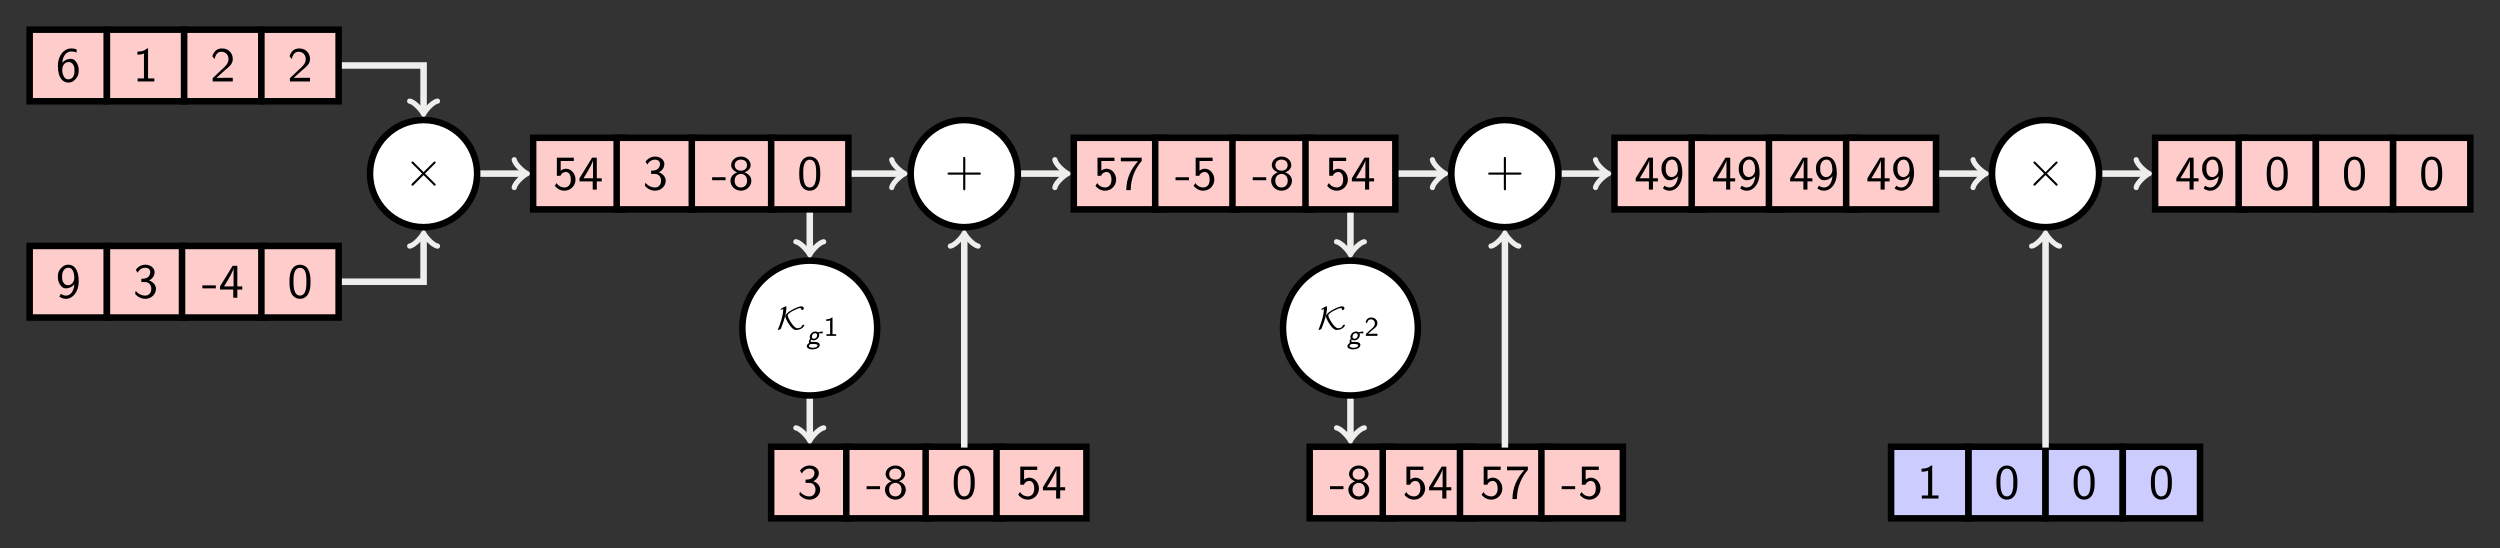 <?xml version="1.0" encoding="UTF-8"?>
<svg xmlns="http://www.w3.org/2000/svg" xmlns:xlink="http://www.w3.org/1999/xlink" width="458.766pt" height="100.567pt" viewBox="0 0 458.766 100.567" version="1.1">
<rect x="0" y="0" width="458.766" height="100.567" fill="#808080" stroke="none"/>
<defs>
<g>
<symbol overflow="visible" id="glyph0-0">
<path style="stroke:none;" d=""/>
</symbol>
<symbol overflow="visible" id="glyph0-1">
<path style="stroke:none;" d="M 3.828 -5.891 C 3.391 -6.047 3.047 -6.062 2.844 -6.062 C 1.547 -6.062 0.391 -4.812 0.391 -2.875 C 0.391 -0.422 1.469 0.203 2.312 0.203 C 2.859 0.203 3.25 0 3.609 -0.406 C 4.047 -0.875 4.219 -1.297 4.219 -2 C 4.219 -2.5 4.141 -2.953 3.844 -3.438 C 3.484 -4 3.172 -4.156 2.75 -4.156 C 2.406 -4.156 1.734 -4.047 1.188 -3.422 C 1.281 -4.625 1.891 -5.5 2.859 -5.5 C 3.031 -5.5 3.359 -5.5 3.828 -5.312 Z M 1.188 -1.969 C 1.188 -2.094 1.188 -2.109 1.203 -2.203 C 1.203 -2.891 1.625 -3.562 2.359 -3.562 C 2.703 -3.562 3 -3.438 3.234 -3.016 C 3.422 -2.703 3.438 -2.406 3.438 -2 C 3.438 -1.656 3.438 -1.281 3.203 -0.891 C 3.031 -0.625 2.781 -0.391 2.312 -0.391 C 1.359 -0.391 1.219 -1.672 1.188 -1.969 Z M 1.188 -1.969 "/>
</symbol>
<symbol overflow="visible" id="glyph0-2">
<path style="stroke:none;" d="M 2.766 -6.062 L 2.578 -6.062 C 1.984 -5.484 1.125 -5.484 0.812 -5.484 L 0.812 -4.922 C 1.062 -4.922 1.516 -4.922 2.016 -5.125 L 2.016 -0.562 L 0.859 -0.562 L 0.859 0 L 3.922 0 L 3.922 -0.562 L 2.766 -0.562 Z M 2.766 -6.062 "/>
</symbol>
<symbol overflow="visible" id="glyph0-3">
<path style="stroke:none;" d="M 2.453 -0.672 C 2.344 -0.672 2.25 -0.656 2.141 -0.656 L 1.141 -0.656 C 1.422 -0.922 2.344 -1.766 2.625 -2 C 3.562 -2.766 4.141 -3.25 4.141 -4.125 C 4.141 -5.156 3.406 -6.062 2.172 -6.062 C 1.234 -6.062 0.656 -5.516 0.391 -4.625 L 0.797 -4.109 C 1.031 -5.156 1.5 -5.453 2.047 -5.453 C 2.859 -5.453 3.359 -4.844 3.359 -4.109 C 3.359 -3.297 2.781 -2.766 2.109 -2.172 L 0.453 -0.609 L 0.453 0 L 4.141 0 L 4.141 -0.672 Z M 2.453 -0.672 "/>
</symbol>
<symbol overflow="visible" id="glyph0-4">
<path style="stroke:none;" d="M 0.656 -0.219 C 1.062 0.094 1.469 0.203 1.891 0.203 C 3.094 0.203 4.219 -1.047 4.219 -3 C 4.219 -5.438 3.172 -6.062 2.328 -6.062 C 1.828 -6.062 1.375 -5.891 0.984 -5.453 C 0.531 -4.953 0.391 -4.547 0.391 -3.875 C 0.391 -3.25 0.5 -2.828 0.812 -2.375 C 1.125 -1.891 1.422 -1.719 1.859 -1.719 C 2.625 -1.719 3.172 -2.156 3.422 -2.453 C 3.281 -0.859 2.484 -0.391 1.891 -0.391 C 1.641 -0.391 1.297 -0.438 0.953 -0.719 Z M 3.391 -3.891 C 3.406 -3.828 3.406 -3.734 3.406 -3.672 C 3.406 -2.938 2.938 -2.297 2.25 -2.297 C 1.766 -2.297 1.547 -2.562 1.406 -2.781 C 1.172 -3.141 1.172 -3.5 1.172 -3.875 C 1.172 -4.266 1.172 -4.641 1.469 -5.047 C 1.562 -5.188 1.797 -5.5 2.328 -5.5 C 3.266 -5.5 3.375 -4.203 3.391 -3.891 Z M 3.391 -3.891 "/>
</symbol>
<symbol overflow="visible" id="glyph0-5">
<path style="stroke:none;" d="M 0.859 -4.594 C 1.25 -5.375 1.938 -5.5 2.266 -5.5 C 2.719 -5.5 3.172 -5.25 3.172 -4.688 C 3.172 -4.359 2.984 -3.594 2.016 -3.5 C 1.844 -3.484 1.703 -3.469 1.531 -3.469 L 1.531 -2.875 L 2.203 -2.875 C 3.078 -2.875 3.359 -2.172 3.359 -1.625 C 3.359 -0.922 2.938 -0.391 2.25 -0.391 C 1.516 -0.391 0.828 -0.797 0.5 -1.281 C 0.422 -0.922 0.422 -0.891 0.391 -0.703 C 0.828 -0.172 1.5 0.203 2.266 0.203 C 3.406 0.203 4.219 -0.688 4.219 -1.625 C 4.219 -2.328 3.688 -2.922 2.953 -3.172 C 3.594 -3.484 3.969 -4.078 3.969 -4.688 C 3.969 -5.469 3.203 -6.062 2.281 -6.062 C 1.531 -6.062 0.891 -5.672 0.516 -5.109 Z M 0.859 -4.594 "/>
</symbol>
<symbol overflow="visible" id="glyph0-6">
<path style="stroke:none;" d="M 2.562 -1.719 L 2.562 -2.266 L 0.094 -2.266 L 0.094 -1.719 Z M 2.562 -1.719 "/>
</symbol>
<symbol overflow="visible" id="glyph0-7">
<path style="stroke:none;" d="M 3.438 -1.5 L 4.344 -1.5 L 4.344 -2.078 L 3.438 -2.078 L 3.438 -5.859 L 2.578 -5.859 L 0.266 -2.078 L 0.266 -1.5 L 2.688 -1.5 L 2.688 0 L 3.438 0 Z M 1 -2.078 L 1.547 -2.984 C 1.828 -3.438 2.75 -5 2.75 -5.453 L 2.75 -2.078 Z M 1 -2.078 "/>
</symbol>
<symbol overflow="visible" id="glyph0-8">
<path style="stroke:none;" d="M 4.234 -2.922 C 4.234 -3.766 4.172 -4.562 3.75 -5.266 C 3.453 -5.766 2.891 -6.062 2.312 -6.062 C 1.859 -6.062 1.219 -5.891 0.812 -5.188 C 0.391 -4.484 0.375 -3.531 0.375 -2.922 C 0.375 -2.469 0.375 -1.438 0.766 -0.719 C 1.219 0.078 1.906 0.203 2.297 0.203 C 2.812 0.203 3.469 -0.016 3.844 -0.766 C 4.188 -1.422 4.234 -2.203 4.234 -2.922 Z M 2.312 -0.391 C 1.109 -0.391 1.109 -2.172 1.109 -3.016 C 1.109 -3.594 1.109 -4.047 1.25 -4.516 C 1.422 -5.125 1.781 -5.484 2.297 -5.484 C 3.484 -5.484 3.484 -3.859 3.484 -3.016 C 3.484 -2.406 3.484 -1.797 3.281 -1.203 C 3.078 -0.594 2.656 -0.391 2.312 -0.391 Z M 2.312 -0.391 "/>
</symbol>
<symbol overflow="visible" id="glyph0-9">
<path style="stroke:none;" d="M 1.422 -5.25 L 3.828 -5.25 L 3.828 -5.859 L 0.719 -5.859 L 0.719 -2.531 L 1.375 -2.531 C 1.656 -3.188 2.203 -3.234 2.375 -3.234 C 2.75 -3.234 3.281 -2.953 3.281 -1.828 C 3.281 -0.734 2.641 -0.391 2.094 -0.391 C 1.625 -0.391 1.016 -0.609 0.672 -1.203 L 0.344 -0.688 C 0.5 -0.484 1.094 0.203 2.109 0.203 C 3.234 0.203 4.141 -0.703 4.141 -1.828 C 4.141 -2.938 3.344 -3.828 2.391 -3.828 C 2.281 -3.828 1.844 -3.828 1.422 -3.469 Z M 1.422 -5.25 "/>
</symbol>
<symbol overflow="visible" id="glyph0-10">
<path style="stroke:none;" d="M 2.953 -3.172 C 3.531 -3.344 4.094 -3.828 4.094 -4.5 C 4.094 -5.312 3.312 -6.062 2.312 -6.062 C 1.25 -6.062 0.516 -5.297 0.516 -4.5 C 0.516 -3.828 1.078 -3.344 1.641 -3.172 C 0.688 -2.828 0.391 -2.156 0.391 -1.625 C 0.391 -0.641 1.234 0.203 2.297 0.203 C 3.391 0.203 4.219 -0.656 4.219 -1.625 C 4.219 -2.188 3.875 -2.844 2.953 -3.172 Z M 2.297 -3.469 C 1.594 -3.469 1.172 -3.891 1.172 -4.484 C 1.172 -5.078 1.609 -5.5 2.297 -5.5 C 3.031 -5.5 3.422 -5.062 3.422 -4.484 C 3.422 -3.922 3.047 -3.469 2.297 -3.469 Z M 2.312 -0.391 C 1.672 -0.391 1.156 -0.812 1.156 -1.625 C 1.156 -2.578 1.844 -2.875 2.297 -2.875 C 2.812 -2.875 3.438 -2.547 3.438 -1.625 C 3.438 -0.797 2.891 -0.391 2.312 -0.391 Z M 2.312 -0.391 "/>
</symbol>
<symbol overflow="visible" id="glyph0-11">
<path style="stroke:none;" d="M 3.781 -2.047 L 6.328 -2.047 C 6.453 -2.047 6.641 -2.047 6.641 -2.25 C 6.641 -2.438 6.469 -2.438 6.328 -2.438 L 3.781 -2.438 L 3.781 -5 C 3.781 -5.141 3.781 -5.312 3.578 -5.312 C 3.391 -5.312 3.391 -5.125 3.391 -5 L 3.391 -2.438 L 0.828 -2.438 C 0.703 -2.438 0.516 -2.438 0.516 -2.25 C 0.516 -2.047 0.688 -2.047 0.828 -2.047 L 3.391 -2.047 L 3.391 0.516 C 3.391 0.656 3.391 0.828 3.594 0.828 C 3.781 0.828 3.781 0.641 3.781 0.516 Z M 3.781 -2.047 "/>
</symbol>
<symbol overflow="visible" id="glyph0-12">
<path style="stroke:none;" d="M 2.141 -5.188 C 2.25 -5.188 2.359 -5.203 2.469 -5.203 L 3.562 -5.203 C 2.172 -3.734 1.391 -1.922 1.391 0.094 L 2.203 0.094 C 2.203 -2.219 3.188 -4.109 4.219 -5.25 L 4.219 -5.859 L 0.391 -5.859 L 0.391 -5.188 Z M 2.141 -5.188 "/>
</symbol>
<symbol overflow="visible" id="glyph1-0">
<path style="stroke:none;" d=""/>
</symbol>
<symbol overflow="visible" id="glyph1-1">
<path style="stroke:none;" d="M 5.672 -4.078 C 5.781 -4.172 5.797 -4.219 5.797 -4.281 C 5.797 -4.391 5.719 -4.469 5.609 -4.469 C 5.547 -4.469 5.531 -4.453 5.422 -4.359 L 3.578 -2.516 L 1.656 -4.438 C 1.609 -4.469 1.562 -4.469 1.547 -4.469 C 1.438 -4.469 1.359 -4.391 1.359 -4.281 C 1.359 -4.203 1.391 -4.172 1.484 -4.078 L 3.312 -2.25 L 1.484 -0.438 C 1.359 -0.312 1.359 -0.266 1.359 -0.219 C 1.359 -0.109 1.438 -0.016 1.547 -0.016 C 1.562 -0.016 1.609 -0.016 1.656 -0.047 L 3.578 -1.969 L 5.453 -0.109 C 5.5 -0.047 5.531 -0.016 5.609 -0.016 C 5.719 -0.016 5.797 -0.094 5.797 -0.219 C 5.797 -0.25 5.781 -0.312 5.766 -0.328 C 5.734 -0.359 4.156 -1.953 3.844 -2.25 Z M 5.672 -4.078 "/>
</symbol>
<symbol overflow="visible" id="glyph2-0">
<path style="stroke:none;" d=""/>
</symbol>
<symbol overflow="visible" id="glyph2-1">
<path style="stroke:none;" d="M 1.938 -4.172 C 1.922 -4.203 1.891 -4.219 1.859 -4.219 C 1.766 -4.219 1.703 -4.172 1.453 -4.047 C 1.094 -3.875 0.875 -3.766 0.875 -3.641 C 0.875 -3.594 0.922 -3.578 0.953 -3.578 C 1 -3.578 1.062 -3.578 1.359 -3.734 C 1.359 -2.422 0.656 -0.641 0.406 -0.016 C 0.375 0.031 0.375 0.047 0.375 0.062 C 0.375 0.109 0.406 0.125 0.453 0.125 C 0.641 0.125 0.891 -0.062 0.938 -0.156 C 1.047 -0.406 1.266 -0.984 1.359 -1.281 C 1.844 -2.703 1.938 -3.438 1.938 -4.172 Z M 5.219 -0.781 C 5.219 -0.844 5.156 -0.844 5.109 -0.844 C 5.016 -0.844 4.828 -0.766 4.781 -0.625 C 4.734 -0.5 4.703 -0.391 4.469 -0.297 C 4.328 -0.234 4.109 -0.188 3.938 -0.188 C 3.297 -0.188 2.172 -2.062 2.172 -2.578 C 2.172 -2.984 4.016 -3.891 4.422 -3.891 C 4.516 -3.891 4.688 -3.844 4.688 -3.672 C 4.688 -3.641 4.688 -3.609 4.688 -3.594 C 4.688 -3.578 4.688 -3.516 4.781 -3.516 C 4.812 -3.516 5.125 -3.578 5.125 -3.844 C 5.125 -4.016 5 -4.219 4.688 -4.219 C 4.016 -4.219 1.734 -3.078 1.734 -2.406 C 1.734 -1.906 2.516 -0.609 3.062 -0.156 C 3.406 0.125 3.547 0.125 3.688 0.125 C 4.688 0.125 5.219 -0.516 5.219 -0.781 Z M 5.219 -0.781 "/>
</symbol>
<symbol overflow="visible" id="glyph3-0">
<path style="stroke:none;" d=""/>
</symbol>
<symbol overflow="visible" id="glyph3-1">
<path style="stroke:none;" d="M 2.984 -2.266 C 2.797 -2.266 2.484 -2.234 2.141 -2.125 L 2.141 -2.094 C 2.094 -2.141 1.938 -2.266 1.656 -2.266 C 1.109 -2.266 0.609 -1.781 0.609 -1.281 C 0.609 -1.25 0.609 -1.109 0.703 -0.953 C 0.672 -0.922 0.453 -0.703 0.453 -0.406 C 0.453 -0.328 0.469 -0.234 0.516 -0.172 C 0.156 0.016 0.062 0.297 0.062 0.438 C 0.062 0.719 0.438 1.016 1.109 1.016 C 1.672 1.016 2.438 0.766 2.438 0.203 C 2.438 -0.172 2.125 -0.359 1.484 -0.359 L 1.016 -0.359 C 0.922 -0.359 0.766 -0.359 0.766 -0.562 C 0.766 -0.609 0.781 -0.703 0.859 -0.781 C 0.969 -0.688 1.125 -0.641 1.312 -0.641 C 1.844 -0.641 2.344 -1.109 2.344 -1.609 C 2.344 -1.656 2.344 -1.75 2.297 -1.875 C 2.281 -1.906 2.281 -1.906 2.281 -1.922 C 2.281 -1.938 2.578 -1.938 2.609 -1.938 C 2.75 -1.938 2.812 -1.938 2.969 -1.922 Z M 1.375 -0.938 C 1.141 -0.938 1 -1.062 1 -1.297 C 1 -1.562 1.156 -1.953 1.594 -1.953 C 1.719 -1.953 1.969 -1.906 1.969 -1.594 C 1.969 -1.297 1.766 -0.938 1.375 -0.938 Z M 1.422 0.031 C 1.531 0.031 2.047 0.031 2.047 0.312 C 2.047 0.547 1.594 0.719 1.172 0.719 C 0.75 0.719 0.453 0.562 0.453 0.391 C 0.453 0.328 0.531 0.031 0.922 0.031 Z M 1.422 0.031 "/>
</symbol>
<symbol overflow="visible" id="glyph4-0">
<path style="stroke:none;" d=""/>
</symbol>
<symbol overflow="visible" id="glyph4-1">
<path style="stroke:none;" d="M 1.594 -3.375 L 1.484 -3.375 C 1.172 -3.078 0.75 -3.062 0.453 -3.047 L 0.453 -2.734 C 0.656 -2.734 0.906 -2.75 1.156 -2.844 L 1.156 -0.312 L 0.484 -0.312 L 0.484 0 L 2.266 0 L 2.266 -0.312 L 1.594 -0.312 Z M 1.594 -3.375 "/>
</symbol>
<symbol overflow="visible" id="glyph4-2">
<path style="stroke:none;" d="M 1.406 -0.391 C 1.344 -0.391 1.297 -0.375 1.234 -0.375 L 0.656 -0.375 L 1.438 -1.062 C 1.531 -1.141 1.766 -1.328 1.859 -1.406 C 2.078 -1.609 2.375 -1.859 2.375 -2.297 C 2.375 -2.859 1.953 -3.375 1.25 -3.375 C 0.719 -3.375 0.391 -3.094 0.219 -2.578 L 0.453 -2.281 C 0.562 -2.703 0.75 -3.031 1.172 -3.031 C 1.594 -3.031 1.906 -2.734 1.906 -2.281 C 1.906 -1.875 1.672 -1.641 1.375 -1.359 C 1.266 -1.25 1 -1.031 0.891 -0.938 C 0.75 -0.797 0.406 -0.469 0.266 -0.344 L 0.266 0 L 2.375 0 L 2.375 -0.391 Z M 1.406 -0.391 "/>
</symbol>
</g>
<clipPath id="clip1">
  <path d="M 0 0 L 458.766 0 L 458.766 100.566 L 0 100.566 Z M 0 0 "/>
</clipPath>
</defs>
<g id="surface1">
<g clip-path="url(#clip1)" clip-rule="nonzero">
<path style=" stroke:none;fill-rule:nonzero;fill:rgb(20%,20%,20%);fill-opacity:1;" d="M 0 100.566 L 0 0 L 458.773 0 L 458.773 100.566 Z M 0 100.566 "/>
</g>
<path style="fill-rule:nonzero;fill:rgb(100%,79.999%,79.999%);fill-opacity:1;stroke-width:1.196;stroke-linecap:butt;stroke-linejoin:miter;stroke:rgb(0%,0%,0%);stroke-opacity:1;stroke-miterlimit:10;" d="M -7.088 13.272 L 7.088 13.272 L 7.088 26.413 L -7.088 26.413 Z M -7.088 13.272 " transform="matrix(1,0,0,-1,12.533,31.858)"/>
<g style="fill:rgb(0%,0%,0%);fill-opacity:1;">
  <use xlink:href="#glyph0-1" x="10.229" y="14.949"/>
</g>
<path style="fill-rule:nonzero;fill:rgb(100%,79.999%,79.999%);fill-opacity:1;stroke-width:1.196;stroke-linecap:butt;stroke-linejoin:miter;stroke:rgb(0%,0%,0%);stroke-opacity:1;stroke-miterlimit:10;" d="M 7.088 13.272 L 21.26 13.272 L 21.26 26.413 L 7.088 26.413 Z M 7.088 13.272 " transform="matrix(1,0,0,-1,12.533,31.858)"/>
<g style="fill:rgb(0%,0%,0%);fill-opacity:1;">
  <use xlink:href="#glyph0-2" x="24.402" y="14.949"/>
</g>
<path style="fill-rule:nonzero;fill:rgb(100%,79.999%,79.999%);fill-opacity:1;stroke-width:1.196;stroke-linecap:butt;stroke-linejoin:miter;stroke:rgb(0%,0%,0%);stroke-opacity:1;stroke-miterlimit:10;" d="M 21.26 13.272 L 35.432 13.272 L 35.432 26.413 L 21.26 26.413 Z M 21.26 13.272 " transform="matrix(1,0,0,-1,12.533,31.858)"/>
<g style="fill:rgb(0%,0%,0%);fill-opacity:1;">
  <use xlink:href="#glyph0-3" x="38.575" y="14.949"/>
</g>
<path style="fill-rule:nonzero;fill:rgb(100%,79.999%,79.999%);fill-opacity:1;stroke-width:1.196;stroke-linecap:butt;stroke-linejoin:miter;stroke:rgb(0%,0%,0%);stroke-opacity:1;stroke-miterlimit:10;" d="M 35.432 13.272 L 49.608 13.272 L 49.608 26.413 L 35.432 26.413 Z M 35.432 13.272 " transform="matrix(1,0,0,-1,12.533,31.858)"/>
<g style="fill:rgb(0%,0%,0%);fill-opacity:1;">
  <use xlink:href="#glyph0-3" x="52.749" y="14.949"/>
</g>
<path style="fill-rule:nonzero;fill:rgb(100%,79.999%,79.999%);fill-opacity:1;stroke-width:1.196;stroke-linecap:butt;stroke-linejoin:miter;stroke:rgb(0%,0%,0%);stroke-opacity:1;stroke-miterlimit:10;" d="M -7.088 -26.412 L 7.088 -26.412 L 7.088 -13.275 L -7.088 -13.275 Z M -7.088 -26.412 " transform="matrix(1,0,0,-1,12.533,31.858)"/>
<g style="fill:rgb(0%,0%,0%);fill-opacity:1;">
  <use xlink:href="#glyph0-4" x="10.229" y="54.634"/>
</g>
<path style="fill-rule:nonzero;fill:rgb(100%,79.999%,79.999%);fill-opacity:1;stroke-width:1.196;stroke-linecap:butt;stroke-linejoin:miter;stroke:rgb(0%,0%,0%);stroke-opacity:1;stroke-miterlimit:10;" d="M 7.088 -26.412 L 21.26 -26.412 L 21.26 -13.275 L 7.088 -13.275 Z M 7.088 -26.412 " transform="matrix(1,0,0,-1,12.533,31.858)"/>
<g style="fill:rgb(0%,0%,0%);fill-opacity:1;">
  <use xlink:href="#glyph0-5" x="24.402" y="54.634"/>
</g>
<path style="fill-rule:nonzero;fill:rgb(100%,79.999%,79.999%);fill-opacity:1;stroke-width:1.196;stroke-linecap:butt;stroke-linejoin:miter;stroke:rgb(0%,0%,0%);stroke-opacity:1;stroke-miterlimit:10;" d="M 20.869 -26.412 L 35.822 -26.412 L 35.822 -13.275 L 20.869 -13.275 Z M 20.869 -26.412 " transform="matrix(1,0,0,-1,12.533,31.858)"/>
<g style="fill:rgb(0%,0%,0%);fill-opacity:1;">
  <use xlink:href="#glyph0-6" x="37.04" y="54.634"/>
  <use xlink:href="#glyph0-7" x="40.112" y="54.634"/>
</g>
<path style="fill-rule:nonzero;fill:rgb(100%,79.999%,79.999%);fill-opacity:1;stroke-width:1.196;stroke-linecap:butt;stroke-linejoin:miter;stroke:rgb(0%,0%,0%);stroke-opacity:1;stroke-miterlimit:10;" d="M 35.432 -26.412 L 49.608 -26.412 L 49.608 -13.275 L 35.432 -13.275 Z M 35.432 -26.412 " transform="matrix(1,0,0,-1,12.533,31.858)"/>
<g style="fill:rgb(0%,0%,0%);fill-opacity:1;">
  <use xlink:href="#glyph0-8" x="52.749" y="54.634"/>
</g>
<path style="fill-rule:nonzero;fill:rgb(100%,100%,100%);fill-opacity:1;stroke-width:1.196;stroke-linecap:butt;stroke-linejoin:miter;stroke:rgb(0%,0%,0%);stroke-opacity:1;stroke-miterlimit:10;" d="M 75.029 -0.001 C 75.029 5.428 70.627 9.831 65.197 9.831 C 59.768 9.831 55.365 5.428 55.365 -0.001 C 55.365 -5.431 59.768 -9.829 65.197 -9.829 C 70.627 -9.829 75.029 -5.431 75.029 -0.001 Z M 75.029 -0.001 " transform="matrix(1,0,0,-1,12.533,31.858)"/>
<g style="fill:rgb(0%,0%,0%);fill-opacity:1;">
  <use xlink:href="#glyph1-1" x="74.146" y="34.1"/>
</g>
<path style="fill-rule:nonzero;fill:rgb(100%,79.999%,79.999%);fill-opacity:1;stroke-width:1.196;stroke-linecap:butt;stroke-linejoin:miter;stroke:rgb(0%,0%,0%);stroke-opacity:1;stroke-miterlimit:10;" d="M 85.299 -6.568 L 101.787 -6.568 L 101.787 6.569 L 85.299 6.569 Z M 85.299 -6.568 " transform="matrix(1,0,0,-1,12.533,31.858)"/>
<g style="fill:rgb(0%,0%,0%);fill-opacity:1;">
  <use xlink:href="#glyph0-9" x="101.469" y="34.792"/>
  <use xlink:href="#glyph0-7" x="106.077" y="34.792"/>
</g>
<path style="fill-rule:nonzero;fill:rgb(100%,79.999%,79.999%);fill-opacity:1;stroke-width:1.196;stroke-linecap:butt;stroke-linejoin:miter;stroke:rgb(0%,0%,0%);stroke-opacity:1;stroke-miterlimit:10;" d="M 100.631 -6.568 L 114.803 -6.568 L 114.803 6.569 L 100.631 6.569 Z M 100.631 -6.568 " transform="matrix(1,0,0,-1,12.533,31.858)"/>
<g style="fill:rgb(0%,0%,0%);fill-opacity:1;">
  <use xlink:href="#glyph0-5" x="117.946" y="34.792"/>
</g>
<path style="fill-rule:nonzero;fill:rgb(100%,79.999%,79.999%);fill-opacity:1;stroke-width:1.196;stroke-linecap:butt;stroke-linejoin:miter;stroke:rgb(0%,0%,0%);stroke-opacity:1;stroke-miterlimit:10;" d="M 114.416 -6.568 L 129.365 -6.568 L 129.365 6.569 L 114.416 6.569 Z M 114.416 -6.568 " transform="matrix(1,0,0,-1,12.533,31.858)"/>
<g style="fill:rgb(0%,0%,0%);fill-opacity:1;">
  <use xlink:href="#glyph0-6" x="130.583" y="34.792"/>
  <use xlink:href="#glyph0-10" x="133.655" y="34.792"/>
</g>
<path style="fill-rule:nonzero;fill:rgb(100%,79.999%,79.999%);fill-opacity:1;stroke-width:1.196;stroke-linecap:butt;stroke-linejoin:miter;stroke:rgb(0%,0%,0%);stroke-opacity:1;stroke-miterlimit:10;" d="M 128.979 -6.568 L 143.151 -6.568 L 143.151 6.569 L 128.979 6.569 Z M 128.979 -6.568 " transform="matrix(1,0,0,-1,12.533,31.858)"/>
<g style="fill:rgb(0%,0%,0%);fill-opacity:1;">
  <use xlink:href="#glyph0-8" x="146.292" y="34.792"/>
</g>
<path style="fill-rule:nonzero;fill:rgb(100%,100%,100%);fill-opacity:1;stroke-width:1.196;stroke-linecap:butt;stroke-linejoin:miter;stroke:rgb(0%,0%,0%);stroke-opacity:1;stroke-miterlimit:10;" d="M 174.244 -0.001 C 174.244 5.428 169.842 9.831 164.412 9.831 C 158.983 9.831 154.58 5.428 154.58 -0.001 C 154.58 -5.431 158.983 -9.829 164.412 -9.829 C 169.842 -9.829 174.244 -5.431 174.244 -0.001 Z M 174.244 -0.001 " transform="matrix(1,0,0,-1,12.533,31.858)"/>
<g style="fill:rgb(0%,0%,0%);fill-opacity:1;">
  <use xlink:href="#glyph0-11" x="173.359" y="34.1"/>
</g>
<path style="fill-rule:nonzero;fill:rgb(100%,100%,100%);fill-opacity:1;stroke-width:1.196;stroke-linecap:butt;stroke-linejoin:miter;stroke:rgb(0%,0%,0%);stroke-opacity:1;stroke-miterlimit:10;" d="M 148.436 -28.345 C 148.436 -21.513 142.897 -15.974 136.065 -15.974 C 129.233 -15.974 123.694 -21.513 123.694 -28.345 C 123.694 -35.181 129.233 -40.716 136.065 -40.716 C 142.897 -40.716 148.436 -35.181 148.436 -28.345 Z M 148.436 -28.345 " transform="matrix(1,0,0,-1,12.533,31.858)"/>
<g style="fill:rgb(0%,0%,0%);fill-opacity:1;">
  <use xlink:href="#glyph2-1" x="142.374" y="60.425"/>
</g>
<g style="fill:rgb(0%,0%,0%);fill-opacity:1;">
  <use xlink:href="#glyph3-1" x="147.985" y="63.101"/>
</g>
<g style="fill:rgb(0%,0%,0%);fill-opacity:1;">
  <use xlink:href="#glyph4-1" x="151.176" y="61.635"/>
</g>
<path style="fill-rule:nonzero;fill:rgb(100%,79.999%,79.999%);fill-opacity:1;stroke-width:1.196;stroke-linecap:butt;stroke-linejoin:miter;stroke:rgb(0%,0%,0%);stroke-opacity:1;stroke-miterlimit:10;" d="M 184.514 -6.568 L 201.002 -6.568 L 201.002 6.569 L 184.514 6.569 Z M 184.514 -6.568 " transform="matrix(1,0,0,-1,12.533,31.858)"/>
<g style="fill:rgb(0%,0%,0%);fill-opacity:1;">
  <use xlink:href="#glyph0-9" x="200.681" y="34.792"/>
  <use xlink:href="#glyph0-12" x="205.289" y="34.792"/>
</g>
<path style="fill-rule:nonzero;fill:rgb(100%,79.999%,79.999%);fill-opacity:1;stroke-width:1.196;stroke-linecap:butt;stroke-linejoin:miter;stroke:rgb(0%,0%,0%);stroke-opacity:1;stroke-miterlimit:10;" d="M 199.455 -6.568 L 214.408 -6.568 L 214.408 6.569 L 199.455 6.569 Z M 199.455 -6.568 " transform="matrix(1,0,0,-1,12.533,31.858)"/>
<g style="fill:rgb(0%,0%,0%);fill-opacity:1;">
  <use xlink:href="#glyph0-6" x="215.622" y="34.792"/>
  <use xlink:href="#glyph0-9" x="218.694" y="34.792"/>
</g>
<path style="fill-rule:nonzero;fill:rgb(100%,79.999%,79.999%);fill-opacity:1;stroke-width:1.196;stroke-linecap:butt;stroke-linejoin:miter;stroke:rgb(0%,0%,0%);stroke-opacity:1;stroke-miterlimit:10;" d="M 213.631 -6.568 L 228.58 -6.568 L 228.58 6.569 L 213.631 6.569 Z M 213.631 -6.568 " transform="matrix(1,0,0,-1,12.533,31.858)"/>
<g style="fill:rgb(0%,0%,0%);fill-opacity:1;">
  <use xlink:href="#glyph0-6" x="229.796" y="34.792"/>
  <use xlink:href="#glyph0-10" x="232.868" y="34.792"/>
</g>
<path style="fill-rule:nonzero;fill:rgb(100%,79.999%,79.999%);fill-opacity:1;stroke-width:1.196;stroke-linecap:butt;stroke-linejoin:miter;stroke:rgb(0%,0%,0%);stroke-opacity:1;stroke-miterlimit:10;" d="M 227.033 -6.568 L 243.522 -6.568 L 243.522 6.569 L 227.033 6.569 Z M 227.033 -6.568 " transform="matrix(1,0,0,-1,12.533,31.858)"/>
<g style="fill:rgb(0%,0%,0%);fill-opacity:1;">
  <use xlink:href="#glyph0-9" x="243.201" y="34.792"/>
  <use xlink:href="#glyph0-7" x="247.809" y="34.792"/>
</g>
<path style="fill-rule:nonzero;fill:rgb(100%,100%,100%);fill-opacity:1;stroke-width:1.196;stroke-linecap:butt;stroke-linejoin:miter;stroke:rgb(0%,0%,0%);stroke-opacity:1;stroke-miterlimit:10;" d="M 273.455 -0.001 C 273.455 5.428 269.057 9.831 263.627 9.831 C 258.197 9.831 253.795 5.428 253.795 -0.001 C 253.795 -5.431 258.197 -9.829 263.627 -9.829 C 269.057 -9.829 273.455 -5.431 273.455 -0.001 Z M 273.455 -0.001 " transform="matrix(1,0,0,-1,12.533,31.858)"/>
<g style="fill:rgb(0%,0%,0%);fill-opacity:1;">
  <use xlink:href="#glyph0-11" x="272.571" y="34.1"/>
</g>
<path style="fill-rule:nonzero;fill:rgb(100%,100%,100%);fill-opacity:1;stroke-width:1.196;stroke-linecap:butt;stroke-linejoin:miter;stroke:rgb(0%,0%,0%);stroke-opacity:1;stroke-miterlimit:10;" d="M 247.651 -28.345 C 247.651 -21.513 242.112 -15.974 235.28 -15.974 C 228.447 -15.974 222.908 -21.513 222.908 -28.345 C 222.908 -35.181 228.447 -40.716 235.28 -40.716 C 242.112 -40.716 247.651 -35.181 247.651 -28.345 Z M 247.651 -28.345 " transform="matrix(1,0,0,-1,12.533,31.858)"/>
<g style="fill:rgb(0%,0%,0%);fill-opacity:1;">
  <use xlink:href="#glyph2-1" x="241.586" y="60.425"/>
</g>
<g style="fill:rgb(0%,0%,0%);fill-opacity:1;">
  <use xlink:href="#glyph3-1" x="247.198" y="63.101"/>
</g>
<g style="fill:rgb(0%,0%,0%);fill-opacity:1;">
  <use xlink:href="#glyph4-2" x="250.388" y="61.635"/>
</g>
<path style="fill-rule:nonzero;fill:rgb(100%,79.999%,79.999%);fill-opacity:1;stroke-width:1.196;stroke-linecap:butt;stroke-linejoin:miter;stroke:rgb(0%,0%,0%);stroke-opacity:1;stroke-miterlimit:10;" d="M 283.729 -6.568 L 300.217 -6.568 L 300.217 6.569 L 283.729 6.569 Z M 283.729 -6.568 " transform="matrix(1,0,0,-1,12.533,31.858)"/>
<g style="fill:rgb(0%,0%,0%);fill-opacity:1;">
  <use xlink:href="#glyph0-7" x="299.894" y="34.792"/>
  <use xlink:href="#glyph0-4" x="304.502" y="34.792"/>
</g>
<path style="fill-rule:nonzero;fill:rgb(100%,79.999%,79.999%);fill-opacity:1;stroke-width:1.196;stroke-linecap:butt;stroke-linejoin:miter;stroke:rgb(0%,0%,0%);stroke-opacity:1;stroke-miterlimit:10;" d="M 297.901 -6.568 L 314.389 -6.568 L 314.389 6.569 L 297.901 6.569 Z M 297.901 -6.568 " transform="matrix(1,0,0,-1,12.533,31.858)"/>
<g style="fill:rgb(0%,0%,0%);fill-opacity:1;">
  <use xlink:href="#glyph0-7" x="314.067" y="34.792"/>
  <use xlink:href="#glyph0-4" x="318.675" y="34.792"/>
</g>
<path style="fill-rule:nonzero;fill:rgb(100%,79.999%,79.999%);fill-opacity:1;stroke-width:1.196;stroke-linecap:butt;stroke-linejoin:miter;stroke:rgb(0%,0%,0%);stroke-opacity:1;stroke-miterlimit:10;" d="M 312.076 -6.568 L 328.565 -6.568 L 328.565 6.569 L 312.076 6.569 Z M 312.076 -6.568 " transform="matrix(1,0,0,-1,12.533,31.858)"/>
<g style="fill:rgb(0%,0%,0%);fill-opacity:1;">
  <use xlink:href="#glyph0-7" x="328.24" y="34.792"/>
  <use xlink:href="#glyph0-4" x="332.848" y="34.792"/>
</g>
<path style="fill-rule:nonzero;fill:rgb(100%,79.999%,79.999%);fill-opacity:1;stroke-width:1.196;stroke-linecap:butt;stroke-linejoin:miter;stroke:rgb(0%,0%,0%);stroke-opacity:1;stroke-miterlimit:10;" d="M 326.248 -6.568 L 342.737 -6.568 L 342.737 6.569 L 326.248 6.569 Z M 326.248 -6.568 " transform="matrix(1,0,0,-1,12.533,31.858)"/>
<g style="fill:rgb(0%,0%,0%);fill-opacity:1;">
  <use xlink:href="#glyph0-7" x="342.413" y="34.792"/>
  <use xlink:href="#glyph0-4" x="347.021" y="34.792"/>
</g>
<path style="fill-rule:nonzero;fill:rgb(100%,100%,100%);fill-opacity:1;stroke-width:1.196;stroke-linecap:butt;stroke-linejoin:miter;stroke:rgb(0%,0%,0%);stroke-opacity:1;stroke-miterlimit:10;" d="M 372.67 -0.001 C 372.67 5.428 368.268 9.831 362.838 9.831 C 357.408 9.831 353.01 5.428 353.01 -0.001 C 353.01 -5.431 357.408 -9.829 362.838 -9.829 C 368.268 -9.829 372.67 -5.431 372.67 -0.001 Z M 372.67 -0.001 " transform="matrix(1,0,0,-1,12.533,31.858)"/>
<g style="fill:rgb(0%,0%,0%);fill-opacity:1;">
  <use xlink:href="#glyph1-1" x="371.784" y="34.1"/>
</g>
<path style="fill-rule:nonzero;fill:rgb(100%,79.999%,79.999%);fill-opacity:1;stroke-width:1.196;stroke-linecap:butt;stroke-linejoin:miter;stroke:rgb(0%,0%,0%);stroke-opacity:1;stroke-miterlimit:10;" d="M 382.944 -6.568 L 399.428 -6.568 L 399.428 6.569 L 382.944 6.569 Z M 382.944 -6.568 " transform="matrix(1,0,0,-1,12.533,31.858)"/>
<g style="fill:rgb(0%,0%,0%);fill-opacity:1;">
  <use xlink:href="#glyph0-7" x="399.106" y="34.792"/>
  <use xlink:href="#glyph0-4" x="403.714" y="34.792"/>
</g>
<path style="fill-rule:nonzero;fill:rgb(100%,79.999%,79.999%);fill-opacity:1;stroke-width:1.196;stroke-linecap:butt;stroke-linejoin:miter;stroke:rgb(0%,0%,0%);stroke-opacity:1;stroke-miterlimit:10;" d="M 398.272 -6.568 L 412.447 -6.568 L 412.447 6.569 L 398.272 6.569 Z M 398.272 -6.568 " transform="matrix(1,0,0,-1,12.533,31.858)"/>
<g style="fill:rgb(0%,0%,0%);fill-opacity:1;">
  <use xlink:href="#glyph0-8" x="415.583" y="34.792"/>
</g>
<path style="fill-rule:nonzero;fill:rgb(100%,79.999%,79.999%);fill-opacity:1;stroke-width:1.196;stroke-linecap:butt;stroke-linejoin:miter;stroke:rgb(0%,0%,0%);stroke-opacity:1;stroke-miterlimit:10;" d="M 412.447 -6.568 L 426.619 -6.568 L 426.619 6.569 L 412.447 6.569 Z M 412.447 -6.568 " transform="matrix(1,0,0,-1,12.533,31.858)"/>
<g style="fill:rgb(0%,0%,0%);fill-opacity:1;">
  <use xlink:href="#glyph0-8" x="429.757" y="34.792"/>
</g>
<path style="fill-rule:nonzero;fill:rgb(100%,79.999%,79.999%);fill-opacity:1;stroke-width:1.196;stroke-linecap:butt;stroke-linejoin:miter;stroke:rgb(0%,0%,0%);stroke-opacity:1;stroke-miterlimit:10;" d="M 426.619 -6.568 L 440.791 -6.568 L 440.791 6.569 L 426.619 6.569 Z M 426.619 -6.568 " transform="matrix(1,0,0,-1,12.533,31.858)"/>
<g style="fill:rgb(0%,0%,0%);fill-opacity:1;">
  <use xlink:href="#glyph0-8" x="443.93" y="34.792"/>
</g>
<path style="fill-rule:nonzero;fill:rgb(100%,79.999%,79.999%);fill-opacity:1;stroke-width:1.196;stroke-linecap:butt;stroke-linejoin:miter;stroke:rgb(0%,0%,0%);stroke-opacity:1;stroke-miterlimit:10;" d="M 128.979 -63.263 L 143.151 -63.263 L 143.151 -50.122 L 128.979 -50.122 Z M 128.979 -63.263 " transform="matrix(1,0,0,-1,12.533,31.858)"/>
<g style="fill:rgb(0%,0%,0%);fill-opacity:1;">
  <use xlink:href="#glyph0-5" x="146.292" y="91.485"/>
</g>
<path style="fill-rule:nonzero;fill:rgb(100%,79.999%,79.999%);fill-opacity:1;stroke-width:1.196;stroke-linecap:butt;stroke-linejoin:miter;stroke:rgb(0%,0%,0%);stroke-opacity:1;stroke-miterlimit:10;" d="M 142.764 -63.263 L 157.713 -63.263 L 157.713 -50.122 L 142.764 -50.122 Z M 142.764 -63.263 " transform="matrix(1,0,0,-1,12.533,31.858)"/>
<g style="fill:rgb(0%,0%,0%);fill-opacity:1;">
  <use xlink:href="#glyph0-6" x="158.929" y="91.485"/>
  <use xlink:href="#glyph0-10" x="162.001" y="91.485"/>
</g>
<path style="fill-rule:nonzero;fill:rgb(100%,79.999%,79.999%);fill-opacity:1;stroke-width:1.196;stroke-linecap:butt;stroke-linejoin:miter;stroke:rgb(0%,0%,0%);stroke-opacity:1;stroke-miterlimit:10;" d="M 157.326 -63.263 L 171.498 -63.263 L 171.498 -50.122 L 157.326 -50.122 Z M 157.326 -63.263 " transform="matrix(1,0,0,-1,12.533,31.858)"/>
<g style="fill:rgb(0%,0%,0%);fill-opacity:1;">
  <use xlink:href="#glyph0-8" x="174.639" y="91.485"/>
</g>
<path style="fill-rule:nonzero;fill:rgb(100%,79.999%,79.999%);fill-opacity:1;stroke-width:1.196;stroke-linecap:butt;stroke-linejoin:miter;stroke:rgb(0%,0%,0%);stroke-opacity:1;stroke-miterlimit:10;" d="M 170.342 -63.263 L 186.83 -63.263 L 186.83 -50.122 L 170.342 -50.122 Z M 170.342 -63.263 " transform="matrix(1,0,0,-1,12.533,31.858)"/>
<g style="fill:rgb(0%,0%,0%);fill-opacity:1;">
  <use xlink:href="#glyph0-9" x="186.508" y="91.485"/>
  <use xlink:href="#glyph0-7" x="191.116" y="91.485"/>
</g>
<path style="fill-rule:nonzero;fill:rgb(100%,79.999%,79.999%);fill-opacity:1;stroke-width:1.196;stroke-linecap:butt;stroke-linejoin:miter;stroke:rgb(0%,0%,0%);stroke-opacity:1;stroke-miterlimit:10;" d="M 227.803 -63.263 L 242.756 -63.263 L 242.756 -50.122 L 227.803 -50.122 Z M 227.803 -63.263 " transform="matrix(1,0,0,-1,12.533,31.858)"/>
<g style="fill:rgb(0%,0%,0%);fill-opacity:1;">
  <use xlink:href="#glyph0-6" x="243.969" y="91.485"/>
  <use xlink:href="#glyph0-10" x="247.041" y="91.485"/>
</g>
<path style="fill-rule:nonzero;fill:rgb(100%,79.999%,79.999%);fill-opacity:1;stroke-width:1.196;stroke-linecap:butt;stroke-linejoin:miter;stroke:rgb(0%,0%,0%);stroke-opacity:1;stroke-miterlimit:10;" d="M 241.209 -63.263 L 257.697 -63.263 L 257.697 -50.122 L 241.209 -50.122 Z M 241.209 -63.263 " transform="matrix(1,0,0,-1,12.533,31.858)"/>
<g style="fill:rgb(0%,0%,0%);fill-opacity:1;">
  <use xlink:href="#glyph0-9" x="257.374" y="91.485"/>
  <use xlink:href="#glyph0-7" x="261.982" y="91.485"/>
</g>
<path style="fill-rule:nonzero;fill:rgb(100%,79.999%,79.999%);fill-opacity:1;stroke-width:1.196;stroke-linecap:butt;stroke-linejoin:miter;stroke:rgb(0%,0%,0%);stroke-opacity:1;stroke-miterlimit:10;" d="M 255.381 -63.263 L 271.869 -63.263 L 271.869 -50.122 L 255.381 -50.122 Z M 255.381 -63.263 " transform="matrix(1,0,0,-1,12.533,31.858)"/>
<g style="fill:rgb(0%,0%,0%);fill-opacity:1;">
  <use xlink:href="#glyph0-9" x="271.547" y="91.485"/>
  <use xlink:href="#glyph0-12" x="276.155" y="91.485"/>
</g>
<path style="fill-rule:nonzero;fill:rgb(100%,79.999%,79.999%);fill-opacity:1;stroke-width:1.196;stroke-linecap:butt;stroke-linejoin:miter;stroke:rgb(0%,0%,0%);stroke-opacity:1;stroke-miterlimit:10;" d="M 270.322 -63.263 L 285.276 -63.263 L 285.276 -50.122 L 270.322 -50.122 Z M 270.322 -63.263 " transform="matrix(1,0,0,-1,12.533,31.858)"/>
<g style="fill:rgb(0%,0%,0%);fill-opacity:1;">
  <use xlink:href="#glyph0-6" x="286.488" y="91.485"/>
  <use xlink:href="#glyph0-9" x="289.56" y="91.485"/>
</g>
<path style="fill-rule:nonzero;fill:rgb(79.999%,79.999%,100%);fill-opacity:1;stroke-width:1.196;stroke-linecap:butt;stroke-linejoin:miter;stroke:rgb(0%,0%,0%);stroke-opacity:1;stroke-miterlimit:10;" d="M 348.666 -63.263 L 362.838 -63.263 L 362.838 -50.122 L 348.666 -50.122 Z M 348.666 -63.263 " transform="matrix(1,0,0,-1,12.533,31.858)"/>
<g style="fill:rgb(0%,0%,0%);fill-opacity:1;">
  <use xlink:href="#glyph0-8" x="365.977" y="91.485"/>
</g>
<path style="fill-rule:nonzero;fill:rgb(79.999%,79.999%,100%);fill-opacity:1;stroke-width:1.196;stroke-linecap:butt;stroke-linejoin:miter;stroke:rgb(0%,0%,0%);stroke-opacity:1;stroke-miterlimit:10;" d="M 334.494 -63.263 L 348.666 -63.263 L 348.666 -50.122 L 334.494 -50.122 Z M 334.494 -63.263 " transform="matrix(1,0,0,-1,12.533,31.858)"/>
<g style="fill:rgb(0%,0%,0%);fill-opacity:1;">
  <use xlink:href="#glyph0-2" x="351.804" y="91.485"/>
</g>
<path style="fill-rule:nonzero;fill:rgb(79.999%,79.999%,100%);fill-opacity:1;stroke-width:1.196;stroke-linecap:butt;stroke-linejoin:miter;stroke:rgb(0%,0%,0%);stroke-opacity:1;stroke-miterlimit:10;" d="M 362.838 -63.263 L 377.014 -63.263 L 377.014 -50.122 L 362.838 -50.122 Z M 362.838 -63.263 " transform="matrix(1,0,0,-1,12.533,31.858)"/>
<g style="fill:rgb(0%,0%,0%);fill-opacity:1;">
  <use xlink:href="#glyph0-8" x="380.15" y="91.485"/>
</g>
<path style="fill-rule:nonzero;fill:rgb(79.999%,79.999%,100%);fill-opacity:1;stroke-width:1.196;stroke-linecap:butt;stroke-linejoin:miter;stroke:rgb(0%,0%,0%);stroke-opacity:1;stroke-miterlimit:10;" d="M 377.014 -63.263 L 391.186 -63.263 L 391.186 -50.122 L 377.014 -50.122 Z M 377.014 -63.263 " transform="matrix(1,0,0,-1,12.533,31.858)"/>
<g style="fill:rgb(0%,0%,0%);fill-opacity:1;">
  <use xlink:href="#glyph0-8" x="394.323" y="91.485"/>
</g>
<path style="fill:none;stroke-width:1.196;stroke-linecap:butt;stroke-linejoin:miter;stroke:rgb(93.332%,93.332%,92.548%);stroke-opacity:1;stroke-miterlimit:10;" d="M 50.205 19.842 L 65.197 19.842 L 65.197 11.385 " transform="matrix(1,0,0,-1,12.533,31.858)"/>
<path style="fill:none;stroke-width:0.956;stroke-linecap:round;stroke-linejoin:round;stroke:rgb(93.332%,93.332%,92.548%);stroke-opacity:1;stroke-miterlimit:10;" d="M -1.914 2.55 C -1.754 1.593 0 0.16 0.477 -0 C 0 -0.16 -1.754 -1.594 -1.914 -2.551 " transform="matrix(0,1,1,0,77.731,20.473)"/>
<path style="fill:none;stroke-width:1.196;stroke-linecap:butt;stroke-linejoin:miter;stroke:rgb(93.332%,93.332%,92.548%);stroke-opacity:1;stroke-miterlimit:10;" d="M 50.205 -19.841 L 65.197 -19.841 L 65.197 -11.384 " transform="matrix(1,0,0,-1,12.533,31.858)"/>
<path style="fill:none;stroke-width:0.956;stroke-linecap:round;stroke-linejoin:round;stroke:rgb(93.332%,93.332%,92.548%);stroke-opacity:1;stroke-miterlimit:10;" d="M -1.913 2.551 C -1.753 1.594 0.001 0.16 0.478 0 C 0.001 -0.16 -1.753 -1.593 -1.913 -2.55 " transform="matrix(0,-1,-1,0,77.731,43.243)"/>
<path style="fill:none;stroke-width:1.196;stroke-linecap:butt;stroke-linejoin:miter;stroke:rgb(93.332%,93.332%,92.548%);stroke-opacity:1;stroke-miterlimit:10;" d="M 75.627 -0.001 L 83.748 -0.001 " transform="matrix(1,0,0,-1,12.533,31.858)"/>
<path style="fill:none;stroke-width:0.956;stroke-linecap:round;stroke-linejoin:round;stroke:rgb(93.332%,93.332%,92.548%);stroke-opacity:1;stroke-miterlimit:10;" d="M -1.912 2.549 C -1.752 1.592 0.002 0.159 0.478 -0.001 C 0.002 -0.158 -1.752 -1.595 -1.912 -2.552 " transform="matrix(1,0,0,-1,96.28,31.858)"/>
<path style="fill:none;stroke-width:1.196;stroke-linecap:butt;stroke-linejoin:miter;stroke:rgb(93.332%,93.332%,92.548%);stroke-opacity:1;stroke-miterlimit:10;" d="M 143.748 -0.001 L 153.026 -0.001 " transform="matrix(1,0,0,-1,12.533,31.858)"/>
<path style="fill:none;stroke-width:0.956;stroke-linecap:round;stroke-linejoin:round;stroke:rgb(93.332%,93.332%,92.548%);stroke-opacity:1;stroke-miterlimit:10;" d="M -1.915 2.549 C -1.755 1.592 -0.001 0.159 0.48 -0.001 C -0.001 -0.158 -1.755 -1.595 -1.915 -2.552 " transform="matrix(1,0,0,-1,165.559,31.858)"/>
<path style="fill:none;stroke-width:1.196;stroke-linecap:butt;stroke-linejoin:miter;stroke:rgb(93.332%,93.332%,92.548%);stroke-opacity:1;stroke-miterlimit:10;" d="M 174.842 -0.001 L 182.959 -0.001 " transform="matrix(1,0,0,-1,12.533,31.858)"/>
<path style="fill:none;stroke-width:0.956;stroke-linecap:round;stroke-linejoin:round;stroke:rgb(93.332%,93.332%,92.548%);stroke-opacity:1;stroke-miterlimit:10;" d="M -1.911 2.549 C -1.755 1.592 -0.001 0.159 0.479 -0.001 C -0.001 -0.158 -1.755 -1.595 -1.911 -2.552 " transform="matrix(1,0,0,-1,195.493,31.858)"/>
<path style="fill:none;stroke-width:1.196;stroke-linecap:butt;stroke-linejoin:miter;stroke:rgb(93.332%,93.332%,92.548%);stroke-opacity:1;stroke-miterlimit:10;" d="M 244.119 -0.001 L 252.24 -0.001 " transform="matrix(1,0,0,-1,12.533,31.858)"/>
<path style="fill:none;stroke-width:0.956;stroke-linecap:round;stroke-linejoin:round;stroke:rgb(93.332%,93.332%,92.548%);stroke-opacity:1;stroke-miterlimit:10;" d="M -1.914 2.549 C -1.754 1.592 0 0.159 0.477 -0.001 C 0 -0.158 -1.754 -1.595 -1.914 -2.552 " transform="matrix(1,0,0,-1,264.773,31.858)"/>
<path style="fill:none;stroke-width:1.196;stroke-linecap:butt;stroke-linejoin:miter;stroke:rgb(93.332%,93.332%,92.548%);stroke-opacity:1;stroke-miterlimit:10;" d="M 274.053 -0.001 L 282.174 -0.001 " transform="matrix(1,0,0,-1,12.533,31.858)"/>
<path style="fill:none;stroke-width:0.956;stroke-linecap:round;stroke-linejoin:round;stroke:rgb(93.332%,93.332%,92.548%);stroke-opacity:1;stroke-miterlimit:10;" d="M -1.914 2.549 C -1.754 1.592 -0 0.159 0.476 -0.001 C -0 -0.158 -1.754 -1.595 -1.914 -2.552 " transform="matrix(1,0,0,-1,294.707,31.858)"/>
<path style="fill:none;stroke-width:1.196;stroke-linecap:butt;stroke-linejoin:miter;stroke:rgb(93.332%,93.332%,92.548%);stroke-opacity:1;stroke-miterlimit:10;" d="M 343.334 -0.001 L 351.455 -0.001 " transform="matrix(1,0,0,-1,12.533,31.858)"/>
<path style="fill:none;stroke-width:0.956;stroke-linecap:round;stroke-linejoin:round;stroke:rgb(93.332%,93.332%,92.548%);stroke-opacity:1;stroke-miterlimit:10;" d="M -1.913 2.549 C -1.753 1.592 0.001 0.159 0.478 -0.001 C 0.001 -0.158 -1.753 -1.595 -1.913 -2.552 " transform="matrix(1,0,0,-1,363.987,31.858)"/>
<path style="fill:none;stroke-width:1.196;stroke-linecap:butt;stroke-linejoin:miter;stroke:rgb(93.332%,93.332%,92.548%);stroke-opacity:1;stroke-miterlimit:10;" d="M 373.268 -0.001 L 381.389 -0.001 " transform="matrix(1,0,0,-1,12.533,31.858)"/>
<path style="fill:none;stroke-width:0.956;stroke-linecap:round;stroke-linejoin:round;stroke:rgb(93.332%,93.332%,92.548%);stroke-opacity:1;stroke-miterlimit:10;" d="M -1.913 2.549 C -1.753 1.592 0.001 0.159 0.477 -0.001 C 0.001 -0.158 -1.753 -1.595 -1.913 -2.552 " transform="matrix(1,0,0,-1,393.921,31.858)"/>
<path style="fill:none;stroke-width:1.196;stroke-linecap:butt;stroke-linejoin:miter;stroke:rgb(93.332%,93.332%,92.548%);stroke-opacity:1;stroke-miterlimit:10;" d="M 362.838 -50.279 L 362.838 -11.384 " transform="matrix(1,0,0,-1,12.533,31.858)"/>
<path style="fill:none;stroke-width:0.956;stroke-linecap:round;stroke-linejoin:round;stroke:rgb(93.332%,93.332%,92.548%);stroke-opacity:1;stroke-miterlimit:10;" d="M -1.913 2.552 C -1.753 1.595 0.001 0.157 0.478 0.001 C 0.001 -0.159 -1.753 -1.593 -1.913 -2.55 " transform="matrix(0,-1,-1,0,375.372,43.243)"/>
<path style="fill:none;stroke-width:1.196;stroke-linecap:butt;stroke-linejoin:miter;stroke:rgb(93.332%,93.332%,92.548%);stroke-opacity:1;stroke-miterlimit:10;" d="M 263.627 -50.279 L 263.627 -11.384 " transform="matrix(1,0,0,-1,12.533,31.858)"/>
<path style="fill:none;stroke-width:0.956;stroke-linecap:round;stroke-linejoin:round;stroke:rgb(93.332%,93.332%,92.548%);stroke-opacity:1;stroke-miterlimit:10;" d="M -1.913 2.549 C -1.753 1.596 0.001 0.158 0.478 -0.002 C 0.001 -0.158 -1.753 -1.595 -1.913 -2.549 " transform="matrix(0,-1,-1,0,276.158,43.243)"/>
<path style="fill:none;stroke-width:1.196;stroke-linecap:butt;stroke-linejoin:miter;stroke:rgb(93.332%,93.332%,92.548%);stroke-opacity:1;stroke-miterlimit:10;" d="M 164.412 -50.279 L 164.412 -11.384 " transform="matrix(1,0,0,-1,12.533,31.858)"/>
<path style="fill:none;stroke-width:0.956;stroke-linecap:round;stroke-linejoin:round;stroke:rgb(93.332%,93.332%,92.548%);stroke-opacity:1;stroke-miterlimit:10;" d="M -1.913 2.55 C -1.753 1.593 0.001 0.159 0.478 -0.001 C 0.001 -0.161 -1.753 -1.594 -1.913 -2.551 " transform="matrix(0,-1,-1,0,176.945,43.243)"/>
<path style="fill:none;stroke-width:1.196;stroke-linecap:butt;stroke-linejoin:miter;stroke:rgb(93.332%,93.332%,92.548%);stroke-opacity:1;stroke-miterlimit:10;" d="M 136.065 -7.165 L 136.065 -14.423 " transform="matrix(1,0,0,-1,12.533,31.858)"/>
<path style="fill:none;stroke-width:0.956;stroke-linecap:round;stroke-linejoin:round;stroke:rgb(93.332%,93.332%,92.548%);stroke-opacity:1;stroke-miterlimit:10;" d="M -1.912 2.551 C -1.752 1.594 0.002 0.16 0.478 -0 C 0.002 -0.16 -1.752 -1.594 -1.912 -2.551 " transform="matrix(0,1,1,0,148.598,46.279)"/>
<path style="fill:none;stroke-width:1.196;stroke-linecap:butt;stroke-linejoin:miter;stroke:rgb(93.332%,93.332%,92.548%);stroke-opacity:1;stroke-miterlimit:10;" d="M 136.065 -41.314 L 136.065 -48.572 " transform="matrix(1,0,0,-1,12.533,31.858)"/>
<path style="fill:none;stroke-width:0.956;stroke-linecap:round;stroke-linejoin:round;stroke:rgb(93.332%,93.332%,92.548%);stroke-opacity:1;stroke-miterlimit:10;" d="M -1.912 2.551 C -1.752 1.594 0.002 0.16 0.478 -0 C 0.002 -0.16 -1.752 -1.594 -1.912 -2.551 " transform="matrix(0,1,1,0,148.598,80.428)"/>
<path style="fill:none;stroke-width:1.196;stroke-linecap:butt;stroke-linejoin:miter;stroke:rgb(93.332%,93.332%,92.548%);stroke-opacity:1;stroke-miterlimit:10;" d="M 235.28 -7.165 L 235.28 -14.423 " transform="matrix(1,0,0,-1,12.533,31.858)"/>
<path style="fill:none;stroke-width:0.956;stroke-linecap:round;stroke-linejoin:round;stroke:rgb(93.332%,93.332%,92.548%);stroke-opacity:1;stroke-miterlimit:10;" d="M -1.912 2.552 C -1.752 1.595 0.002 0.161 0.478 0.001 C 0.002 -0.159 -1.752 -1.593 -1.912 -2.55 " transform="matrix(0,1,1,0,247.812,46.279)"/>
<path style="fill:none;stroke-width:1.196;stroke-linecap:butt;stroke-linejoin:miter;stroke:rgb(93.332%,93.332%,92.548%);stroke-opacity:1;stroke-miterlimit:10;" d="M 235.28 -41.314 L 235.28 -48.572 " transform="matrix(1,0,0,-1,12.533,31.858)"/>
<path style="fill:none;stroke-width:0.956;stroke-linecap:round;stroke-linejoin:round;stroke:rgb(93.332%,93.332%,92.548%);stroke-opacity:1;stroke-miterlimit:10;" d="M -1.912 2.552 C -1.752 1.595 0.002 0.161 0.478 0.001 C 0.002 -0.159 -1.752 -1.593 -1.912 -2.55 " transform="matrix(0,1,1,0,247.812,80.428)"/>
</g>
</svg>
